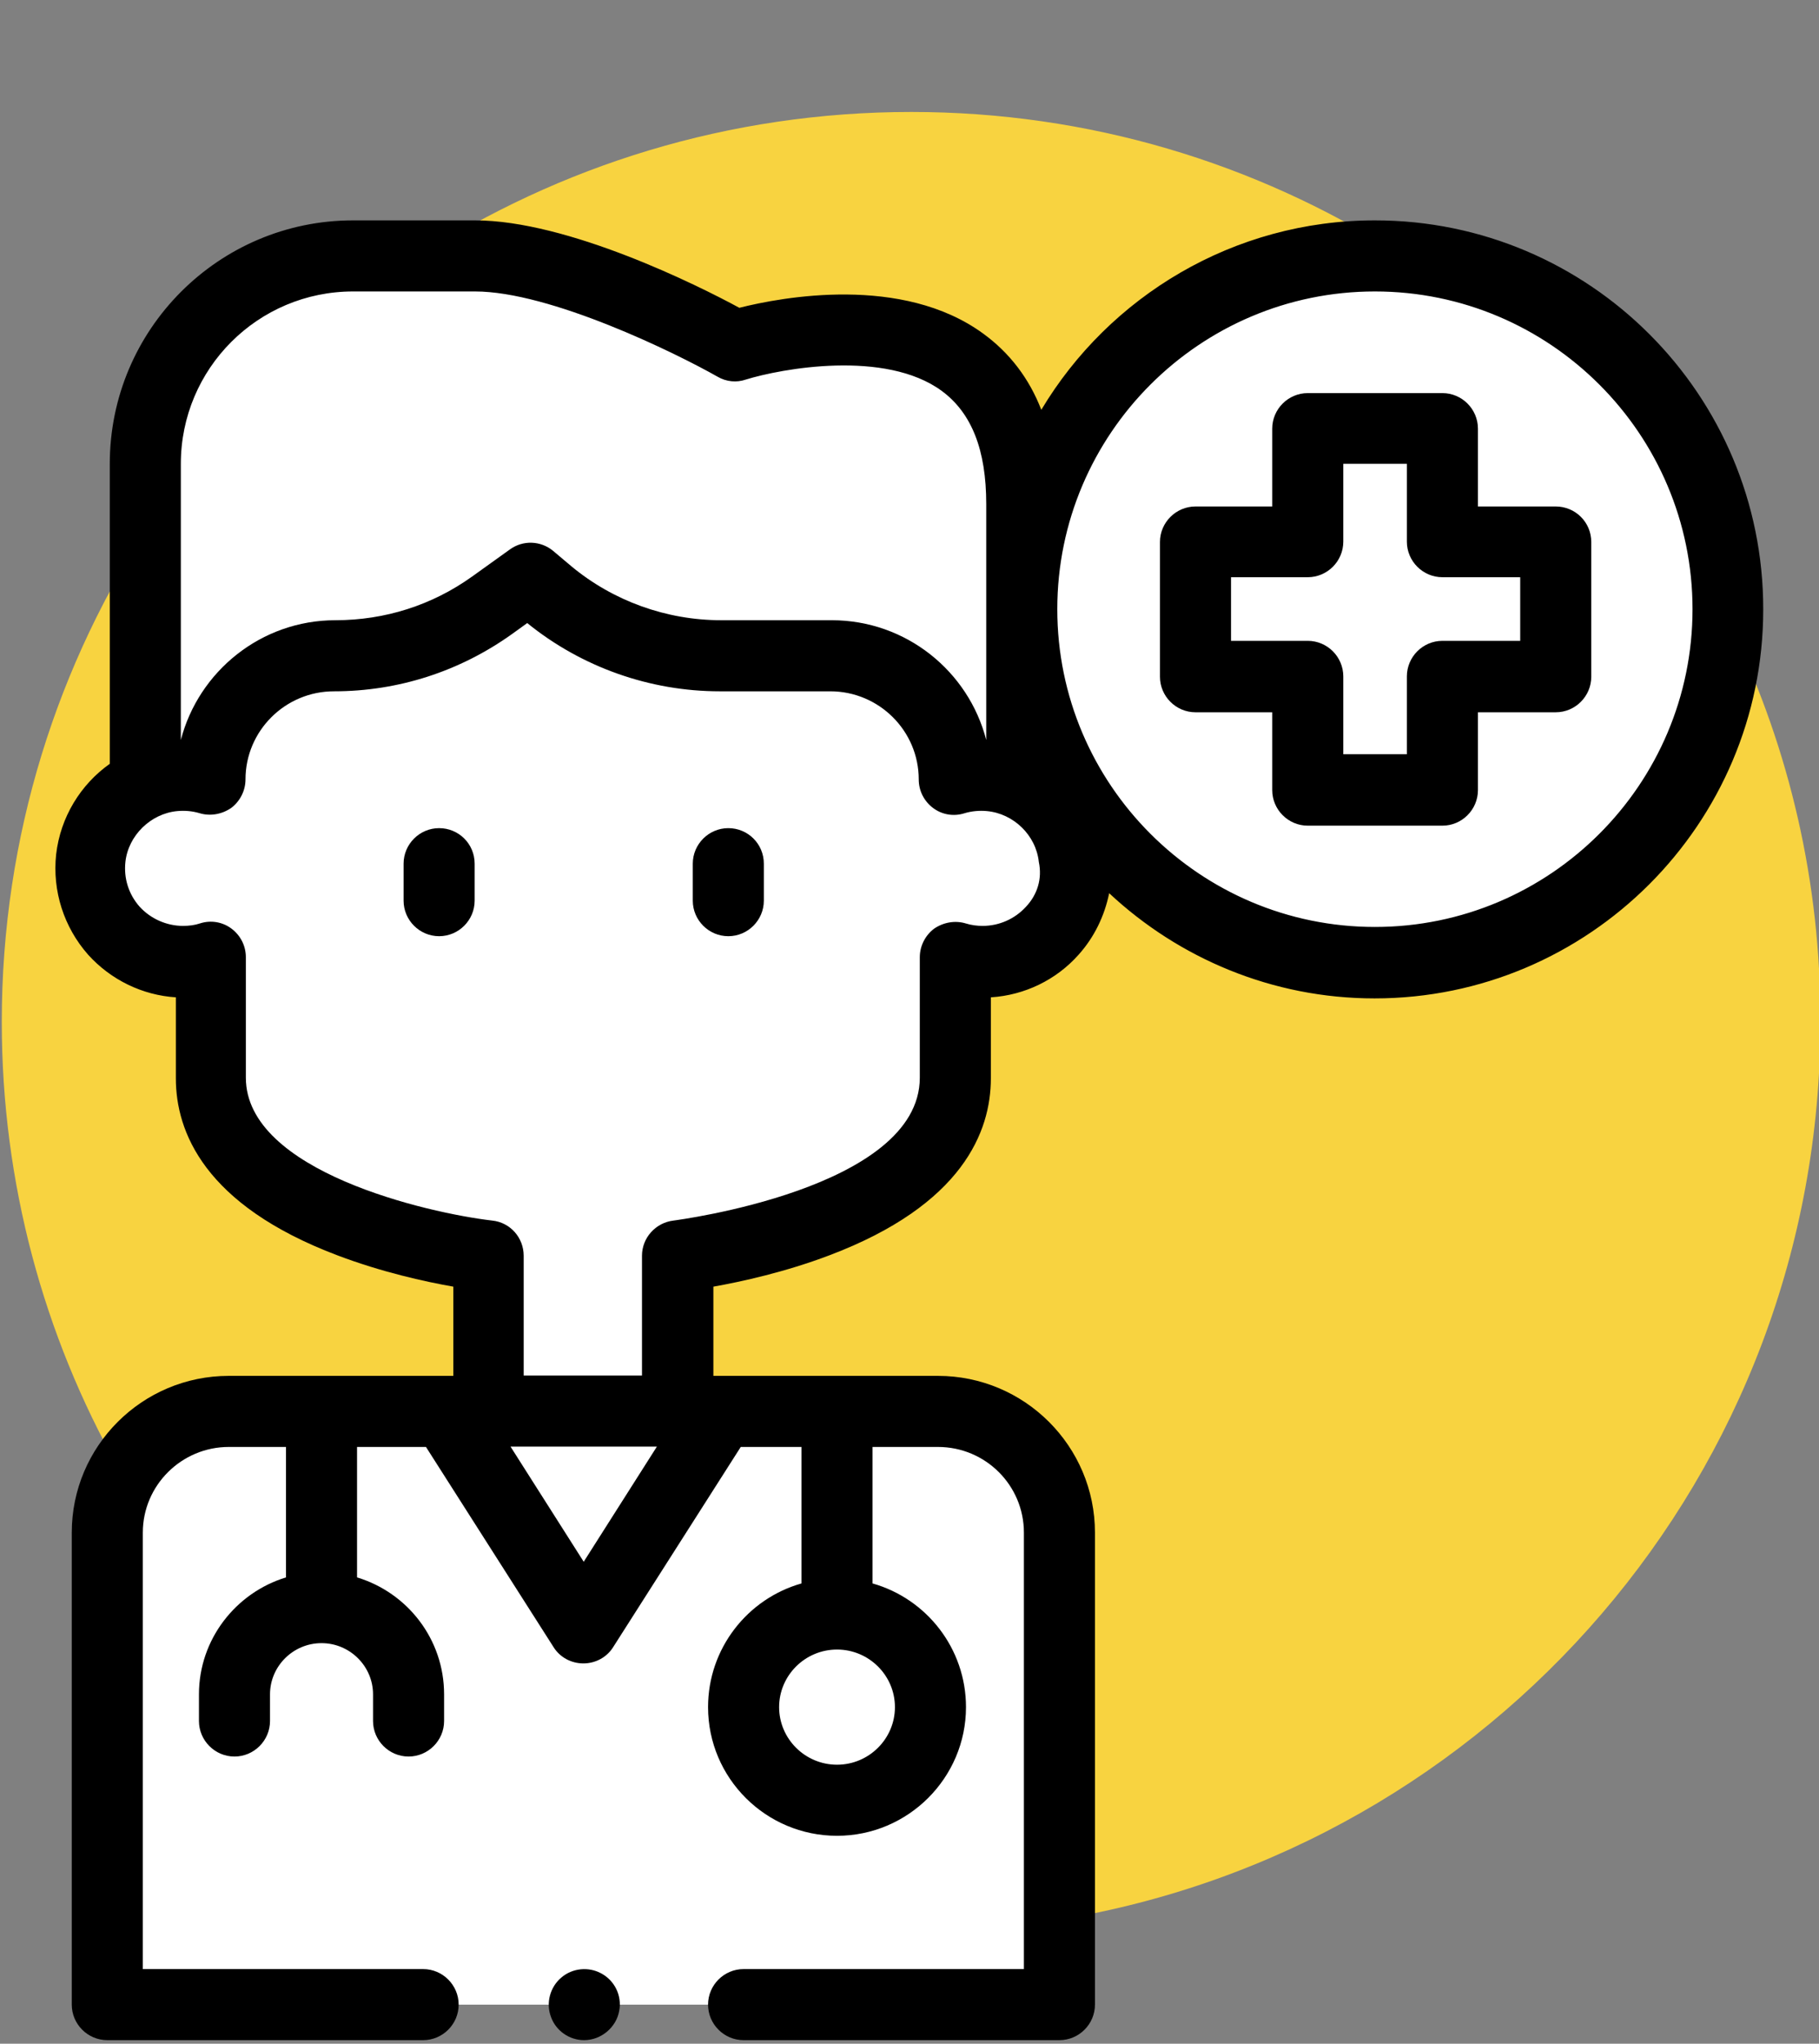<?xml version="1.0" encoding="utf-8"?>
<!-- Generator: Adobe Illustrator 24.1.0, SVG Export Plug-In . SVG Version: 6.00 Build 0)  -->
<svg version="1.1" id="Capa_1" xmlns="http://www.w3.org/2000/svg" xmlns:xlink="http://www.w3.org/1999/xlink" x="0px" y="0px"
	 viewBox="0 0 512 575" style="enable-background:new 0 0 512 575;" xml:space="preserve">
<rect x="0" y="0" width="512" height="575" fill="#808080" stroke="none"/>
<style type="text/css">
	.st0{fill:#FFFFFF;}
	.st1{fill:#F8D340;}
</style>
<path class="st0" d="M204.5,564h-92H30.7V416.8L54,393.5h83.9v-36.8c0,0-48.9-11-50.3-13.7c-1.4-2.6-31.6-34.8-31.6-34.8v-37.3H37.6
	l-15.8-28l21.4-25.6V110.6l39.1-40.1H136l69,27l45.1-5.1l31.7,15.4l7.9,22.7l41-43.7l66.6-16.3l57.8,32.2l32.2,63.8l-23.8,70.8
	l-57.8,33.6l-73.6-18.6L309.8,233l-9.8,24.4l-22.4,14.1l-6.9,9.7v30.3l-28.9,28.9l-52.7,13.5v37.7h73.6l34.9,33.6l1.5,138.9H204.5z"
	/>
<g>
	<path class="st1" d="M487.7,177.5c-3.2,52.8-47,94.6-100.5,94.6c-31.1,0-58.9-14.1-77.3-36.2l-19.6,30.9l-23.3,8.9l2.8,26.6
		l-18.6,29.8l-59.2,23.3v36.3h-54.1v-38.7l-55.2-18l-26.8-26.8V282L22,248.2v-9.7l21.2-21.2v-71.4c-27,40.6-42.7,89.3-42.7,141.6
		c0,45.5,11.9,88.3,32.7,125.3l13.5-13.5h228.3l23.2,23.2v117.6c121.5-20,214.2-125.4,214.2-252.6
		C512.5,248.1,503.6,210.8,487.7,177.5z"/>
	<path class="st1" d="M143.7,73.8l61.3,21l55.4-0.5l24.2,28.4l2.6,36.9c5.8-50.1,48.4-89,100-89c1.9,0,3.8,0.1,5.6,0.2
		c-39.5-24.9-86.2-39.3-136.3-39.3c-51.3,0-99.1,15.1-139.2,41.1L143.7,73.8z"/>
	<path class="st1" d="M298.1,218.4c-3.6-6.8-6.4-14-8.4-21.5l0.9,13.5L298.1,218.4z"/>
</g>
<g>
	<g>
		<g>
			<g>
				<g>
					<g>
						<path d="M387,62c-39.8,0-74.8,21.4-93.9,53.3c-3.4-8.8-8.9-16-16.3-21.4C254,77.2,220,83.6,208.1,86.6
							C196.5,80.3,159.8,62,133.7,62H99.4c-37.8,0-68.5,30.7-68.5,68.5v84.4c-8.2,5.8-13.9,15-15.1,25.5c-1.1,10.3,2.2,20.5,9,28.2
							c6.4,7.1,15.3,11.4,24.7,12v22.8c0,14.9,7.9,35.6,45.5,49.8c12.4,4.7,24.6,7.4,32.6,8.8v25.1H64.4
							c-24.4,0-44.2,19.8-44.2,44.1V564c0,5.5,4.5,10,10,10h88.9c5.5,0,10-4.5,10-10s-4.5-10-10-10H40.2V431.2
							c0-13.3,10.9-24.1,24.2-24.1h16.1v36.7C66.4,448.1,56,461.2,56,476.7v7.5c0,5.5,4.5,10,10,10s10-4.5,10-10v-7.5
							c0-7.9,6.5-14.4,14.5-14.4s14.5,6.5,14.5,14.4v7.5c0,5.5,4.5,10,10,10s10-4.5,10-10v-7.5c0-15.5-10.3-28.6-24.5-32.9v-36.7
							h19.4l35.9,56.3c1.8,2.9,5,4.6,8.4,4.6s6.6-1.7,8.4-4.6l35.9-56.3h17.1v38.4c-15.2,4.3-26.3,18.3-26.3,34.8
							c0,20,16.3,36.2,36.3,36.2s36.3-16.3,36.3-36.2c0-16.5-11.1-30.5-26.3-34.8v-38.4H264c13.4,0,24.2,10.8,24.2,24.1V554h-78.9
							c-5.5,0-10,4.5-10,10s4.5,10,10,10h88.9c5.5,0,10-4.5,10-10V431.2c0-24.3-19.8-44.1-44.2-44.1h-63.2V362
							c7.9-1.4,20.2-4.1,32.6-8.8c37.6-14.2,45.5-34.9,45.5-49.8v-22.8c9.5-0.6,18.4-4.9,24.7-12c4.4-4.9,7.3-10.9,8.6-17.3
							c19.6,18.3,45.9,29.6,74.7,29.6c60.3,0,109.4-49.1,109.4-109.4C496.4,111.1,447.4,62,387,62z M251.9,480.3
							c0,8.9-7.3,16.2-16.3,16.2s-16.3-7.3-16.3-16.2s7.3-16.2,16.3-16.2S251.9,471.4,251.9,480.3z M99.4,82h34.3
							c21.2,0,56.5,17.3,68.3,24c2.4,1.4,5.3,1.7,7.9,0.8c10-3.1,39.3-8.5,55.2,3.2c8.4,6.2,12.5,16.6,12.5,31.8
							c0,6.4,0,66.4,0,66.4l0,0c-5-19.4-22.6-33.7-43.5-33.7H203c-15.4,0-30.4-5.4-42.2-15.2l-5.1-4.3c-3.5-2.9-8.5-3.1-12.2-0.4
							l-10.6,7.6c-11.3,8.1-24.6,12.3-38.5,12.3c-20.9,0-38.5,14.4-43.5,33.7l0,0v-77.7C50.9,103.7,72.6,82,99.4,82L99.4,82z
							 M164.3,439.4L143.7,407h41.2L164.3,439.4z M288.8,255.1c-3.1,3.4-7.5,5.4-12.2,5.4c-1.6,0-3.2-0.2-4.8-0.7
							c-3-0.9-6.3-0.3-8.9,1.5c-2.5,1.9-4,4.9-4,8v33.9c0,31.3-68.6,40.1-69.3,40.2c-5.1,0.6-8.9,4.9-8.9,9.9V387h-33.3v-33.7
							c0-5.1-3.8-9.4-8.9-9.9c-18-2.1-69.3-13.8-69.3-40.2v-33.9c0-3.2-1.5-6.1-4-8s-5.8-2.5-8.9-1.5c-1.5,0.5-3.1,0.7-4.8,0.7
							c-4.6,0-9.1-2-12.2-5.4c-3.1-3.5-4.5-8-4-12.6c0.8-7.4,7.1-13.6,14.6-14.3c2.2-0.2,4.3,0,6.3,0.6c3,0.9,6.3,0.3,8.9-1.5
							c2.5-1.9,4-4.9,4-8c0-13.7,11.2-24.8,24.9-24.8c18.1,0,35.4-5.6,50.1-16.1l4.3-3.1c15.3,12.4,34.5,19.2,54.2,19.2h31.1
							c13.7,0,24.9,11.1,24.9,24.8c0,3.2,1.5,6.1,4,8s5.8,2.5,8.9,1.5c2-0.6,4.2-0.8,6.3-0.6c7.5,0.7,13.8,6.8,14.6,14.3
							C293.4,247.2,292,251.7,288.8,255.1L288.8,255.1z M387,260.8c-49.3,0-89.4-40.1-89.4-89.4S337.7,82,387,82
							s89.4,40.1,89.4,89.4S436.3,260.8,387,260.8z"/>
						<path d="M437.9,142.5H416v-21.9c0-5.5-4.5-10-10-10h-37.9c-5.5,0-10,4.5-10,10v21.9h-21.6c-5.5,0-10,4.5-10,10v37.9
							c0,5.5,4.5,10,10,10h21.6v21.9c0,5.5,4.5,10,10,10H406c5.5,0,10-4.5,10-10v-21.9h21.9c5.5,0,10-4.5,10-10v-37.9
							C447.9,146.9,443.4,142.5,437.9,142.5L437.9,142.5z M427.9,180.3H406c-5.5,0-10,4.5-10,10v21.9h-17.9v-21.9
							c0-5.5-4.5-10-10-10h-21.6v-17.9h21.6c5.5,0,10-4.5,10-10v-21.9H396v21.9c0,5.5,4.5,10,10,10h21.9V180.3z"/>
						<g>
							<path d="M164.4,574c-4.1,0-7.9-2.6-9.3-6.5c-1.5-3.9-0.3-8.5,3-11.2c3.1-2.6,7.6-3,11.1-1.1c3.8,2,5.9,6.3,5.1,10.5
								C173.5,570.4,169.2,574,164.4,574z"/>
						</g>
						<path d="M123.6,233c-5.5,0-10,4.5-10,10v10.4c0,5.5,4.5,10,10,10c5.5,0,10-4.5,10-10V243C133.6,237.4,129.1,233,123.6,233z"/>
						<path d="M205,233c-5.5,0-10,4.5-10,10v10.4c0,5.5,4.5,10,10,10s10-4.5,10-10V243C215,237.4,210.5,233,205,233z"/>
					</g>
				</g>
			</g>
		</g>
	</g>
</g>
</svg>
